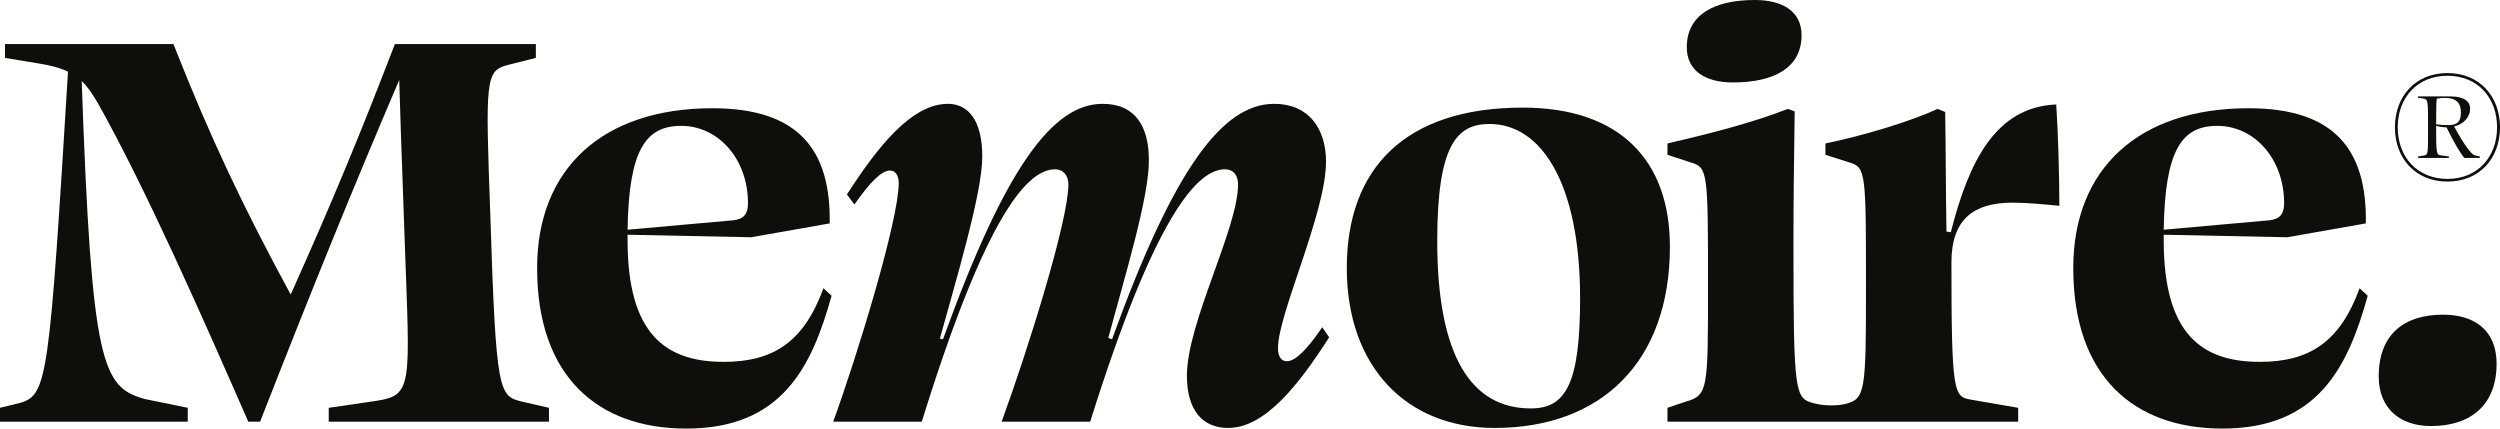 <svg xmlns="http://www.w3.org/2000/svg" width="105" height="18" viewBox="0 0 105 18" fill="none"><path d="M102.106 17.894C100.796 17.894 99.906 17.154 99.906 15.806C99.906 14.035 100.98 13.216 102.604 13.216C103.966 13.216 104.857 13.903 104.857 15.277C104.857 17.022 103.757 17.894 102.106 17.894Z" fill="#0F0E0B"></path><path d="M93.129 5.286C91.636 5.286 90.929 6.291 90.876 9.648L95.33 9.251C95.776 9.198 95.933 8.96 95.933 8.537C95.933 6.661 94.675 5.286 93.129 5.286ZM94.439 4.546C98.055 4.546 99.417 6.291 99.365 9.383L96.064 9.965L90.876 9.859V10.097C90.876 14.035 92.474 15.198 94.911 15.198C96.955 15.198 98.265 14.405 99.103 12.106L99.444 12.423C98.605 15.436 97.348 18 93.339 18C89.645 18 87.077 15.833 87.077 11.26C87.077 7.057 89.854 4.546 94.439 4.546Z" fill="#0F0E0B"></path><path d="M70.845 1.982C70.845 2.96 71.605 3.463 72.784 3.463C74.539 3.463 75.666 2.828 75.666 1.48C75.666 0.502 74.906 0 73.701 0C71.972 0 70.845 0.634 70.845 1.982Z" fill="#0F0E0B"></path><path d="M76.163 16.932C75.377 16.721 75.325 16.52 75.325 10.123C75.325 8.447 75.347 6.901 75.37 5.209C75.373 5.034 75.375 4.857 75.377 4.678L75.089 4.573C73.674 5.128 71.972 5.577 70.033 6.026V6.502L71.002 6.819C71.736 7.031 71.736 7.216 71.736 12.079C71.736 16.335 71.736 16.599 70.819 16.863L70.033 17.128V17.709L84.763 17.709V17.128L82.772 16.784C82.065 16.652 81.96 16.573 81.96 11.022C81.96 9.198 82.903 8.511 84.528 8.511C85.118 8.511 85.909 8.587 86.458 8.64L86.493 8.643C86.493 7.348 86.44 5.577 86.362 4.388C83.82 4.493 82.694 6.767 81.934 9.753L81.751 9.727C81.737 8.888 81.731 8.048 81.724 7.216C81.718 6.37 81.711 5.531 81.698 4.705L81.384 4.573C80.231 5.101 78.318 5.683 76.668 6.026V6.502L77.663 6.819C78.371 7.031 78.371 7.216 78.371 12.106C78.371 16.388 78.344 16.747 77.532 16.959C77.193 17.047 76.642 17.061 76.163 16.932Z" fill="#0F0E0B"></path><path d="M60.364 10.123C60.364 14.934 61.779 17.154 64.294 17.154C65.761 17.154 66.364 16.123 66.364 12.529C66.364 7.665 64.713 5.207 62.565 5.207C61.202 5.207 60.364 6.053 60.364 10.123ZM70.136 10.361C70.136 15.198 67.254 17.974 62.774 17.974C59.028 17.974 56.565 15.357 56.565 11.26C56.565 7.084 59.001 4.52 63.953 4.52C67.988 4.52 70.136 6.687 70.136 10.361Z" fill="#0F0E0B"></path><path d="M53.675 14.617C53.675 14.96 53.806 15.172 54.042 15.172C54.409 15.172 54.88 14.696 55.535 13.745L55.824 14.167C54.54 16.176 53.125 17.974 51.579 17.974C50.531 17.974 49.85 17.26 49.85 15.78C49.85 13.559 51.998 9.595 51.998 7.744C51.998 7.348 51.789 7.11 51.448 7.11C50.322 7.11 48.54 8.934 45.789 17.709H42.069C43.169 14.696 44.872 9.278 44.872 7.744C44.872 7.348 44.636 7.11 44.322 7.11C43.169 7.11 41.44 8.934 38.715 17.709H34.995C35.99 14.987 37.746 9.251 37.746 7.692C37.746 7.374 37.615 7.163 37.379 7.163C37.038 7.163 36.567 7.612 35.885 8.59L35.571 8.167C36.881 6.132 38.296 4.361 39.815 4.361C40.68 4.361 41.256 5.075 41.256 6.582C41.256 8.115 40.13 11.841 39.475 14.22L39.606 14.247C42.226 7.004 44.217 4.361 46.313 4.361C47.702 4.361 48.252 5.339 48.252 6.714C48.278 8.247 47.204 11.736 46.549 14.194L46.706 14.247C49.326 7.004 51.37 4.361 53.518 4.361C54.959 4.361 55.693 5.392 55.693 6.793C55.693 8.934 53.675 13.189 53.675 14.617Z" fill="#0F0E0B"></path><path d="M28.612 5.286C27.118 5.286 26.411 6.291 26.358 9.648L30.812 9.251C31.258 9.198 31.415 8.96 31.415 8.537C31.415 6.661 30.157 5.286 28.612 5.286ZM29.922 4.546C33.537 4.546 34.9 6.291 34.847 9.383L31.546 9.965L26.358 9.859V10.097C26.358 14.035 27.957 15.198 30.393 15.198C32.437 15.198 33.747 14.405 34.585 12.106L34.926 12.423C34.087 15.436 32.83 18 28.821 18C25.127 18 22.559 15.833 22.559 11.26C22.559 7.057 25.337 4.546 29.922 4.546Z" fill="#0F0E0B"></path><path d="M7.886 17.128V17.709H0V17.128L0.865 16.916C1.991 16.573 2.07 15.859 2.856 3.013C2.541 2.855 2.148 2.749 1.651 2.67L0.21 2.432V1.85H7.284C8.856 5.841 10.218 8.696 12.209 12.37C13.965 8.458 15.144 5.604 16.585 1.85H22.506V2.432L21.353 2.723C20.384 2.96 20.384 3.304 20.593 9.013C20.829 16.52 20.96 16.626 21.903 16.863L23.056 17.128V17.709H13.807V17.128L15.799 16.837C17.345 16.599 17.213 16.203 17.004 10.308C16.847 6.053 16.794 4.229 16.768 3.357C14.803 7.956 13.126 12.079 10.925 17.709H10.428C8.515 13.348 6.157 7.982 4.113 4.335C3.878 3.938 3.668 3.621 3.432 3.41C3.851 15.383 4.297 16.256 6.078 16.758L7.886 17.128Z" fill="#0F0E0B"></path><path d="M100.704 5.348C100.704 6.595 101.529 7.514 102.791 7.514C104.058 7.514 104.877 6.595 104.877 5.348C104.877 4.1 104.058 3.181 102.791 3.181C101.529 3.181 100.704 4.1 100.704 5.348ZM105 5.348C105 6.658 104.132 7.626 102.791 7.626C101.455 7.626 100.587 6.658 100.587 5.348C100.587 4.037 101.455 3.069 102.791 3.069C104.132 3.069 105 4.037 105 5.348ZM102.846 5.254C103.24 5.254 103.357 5.074 103.357 4.72C103.357 4.323 103.166 4.112 102.68 4.112C102.563 4.112 102.452 4.124 102.347 4.143C102.329 4.242 102.317 4.453 102.317 5.223C102.495 5.242 102.637 5.254 102.846 5.254ZM102.317 5.285C102.317 6.484 102.329 6.496 102.532 6.527L102.852 6.571V6.633H101.56V6.571L101.794 6.533C101.984 6.496 101.978 6.478 101.978 5.391C101.978 4.174 101.978 4.174 101.769 4.137L101.554 4.106V4.05H102.926C103.498 4.05 103.745 4.261 103.745 4.571C103.745 4.9 103.492 5.211 103.074 5.31C103.443 6.006 103.788 6.478 103.929 6.521L104.151 6.571V6.633H103.505C103.363 6.484 103.074 6.006 102.754 5.348C102.624 5.348 102.458 5.329 102.317 5.285Z" fill="#0F0E0B"></path></svg>